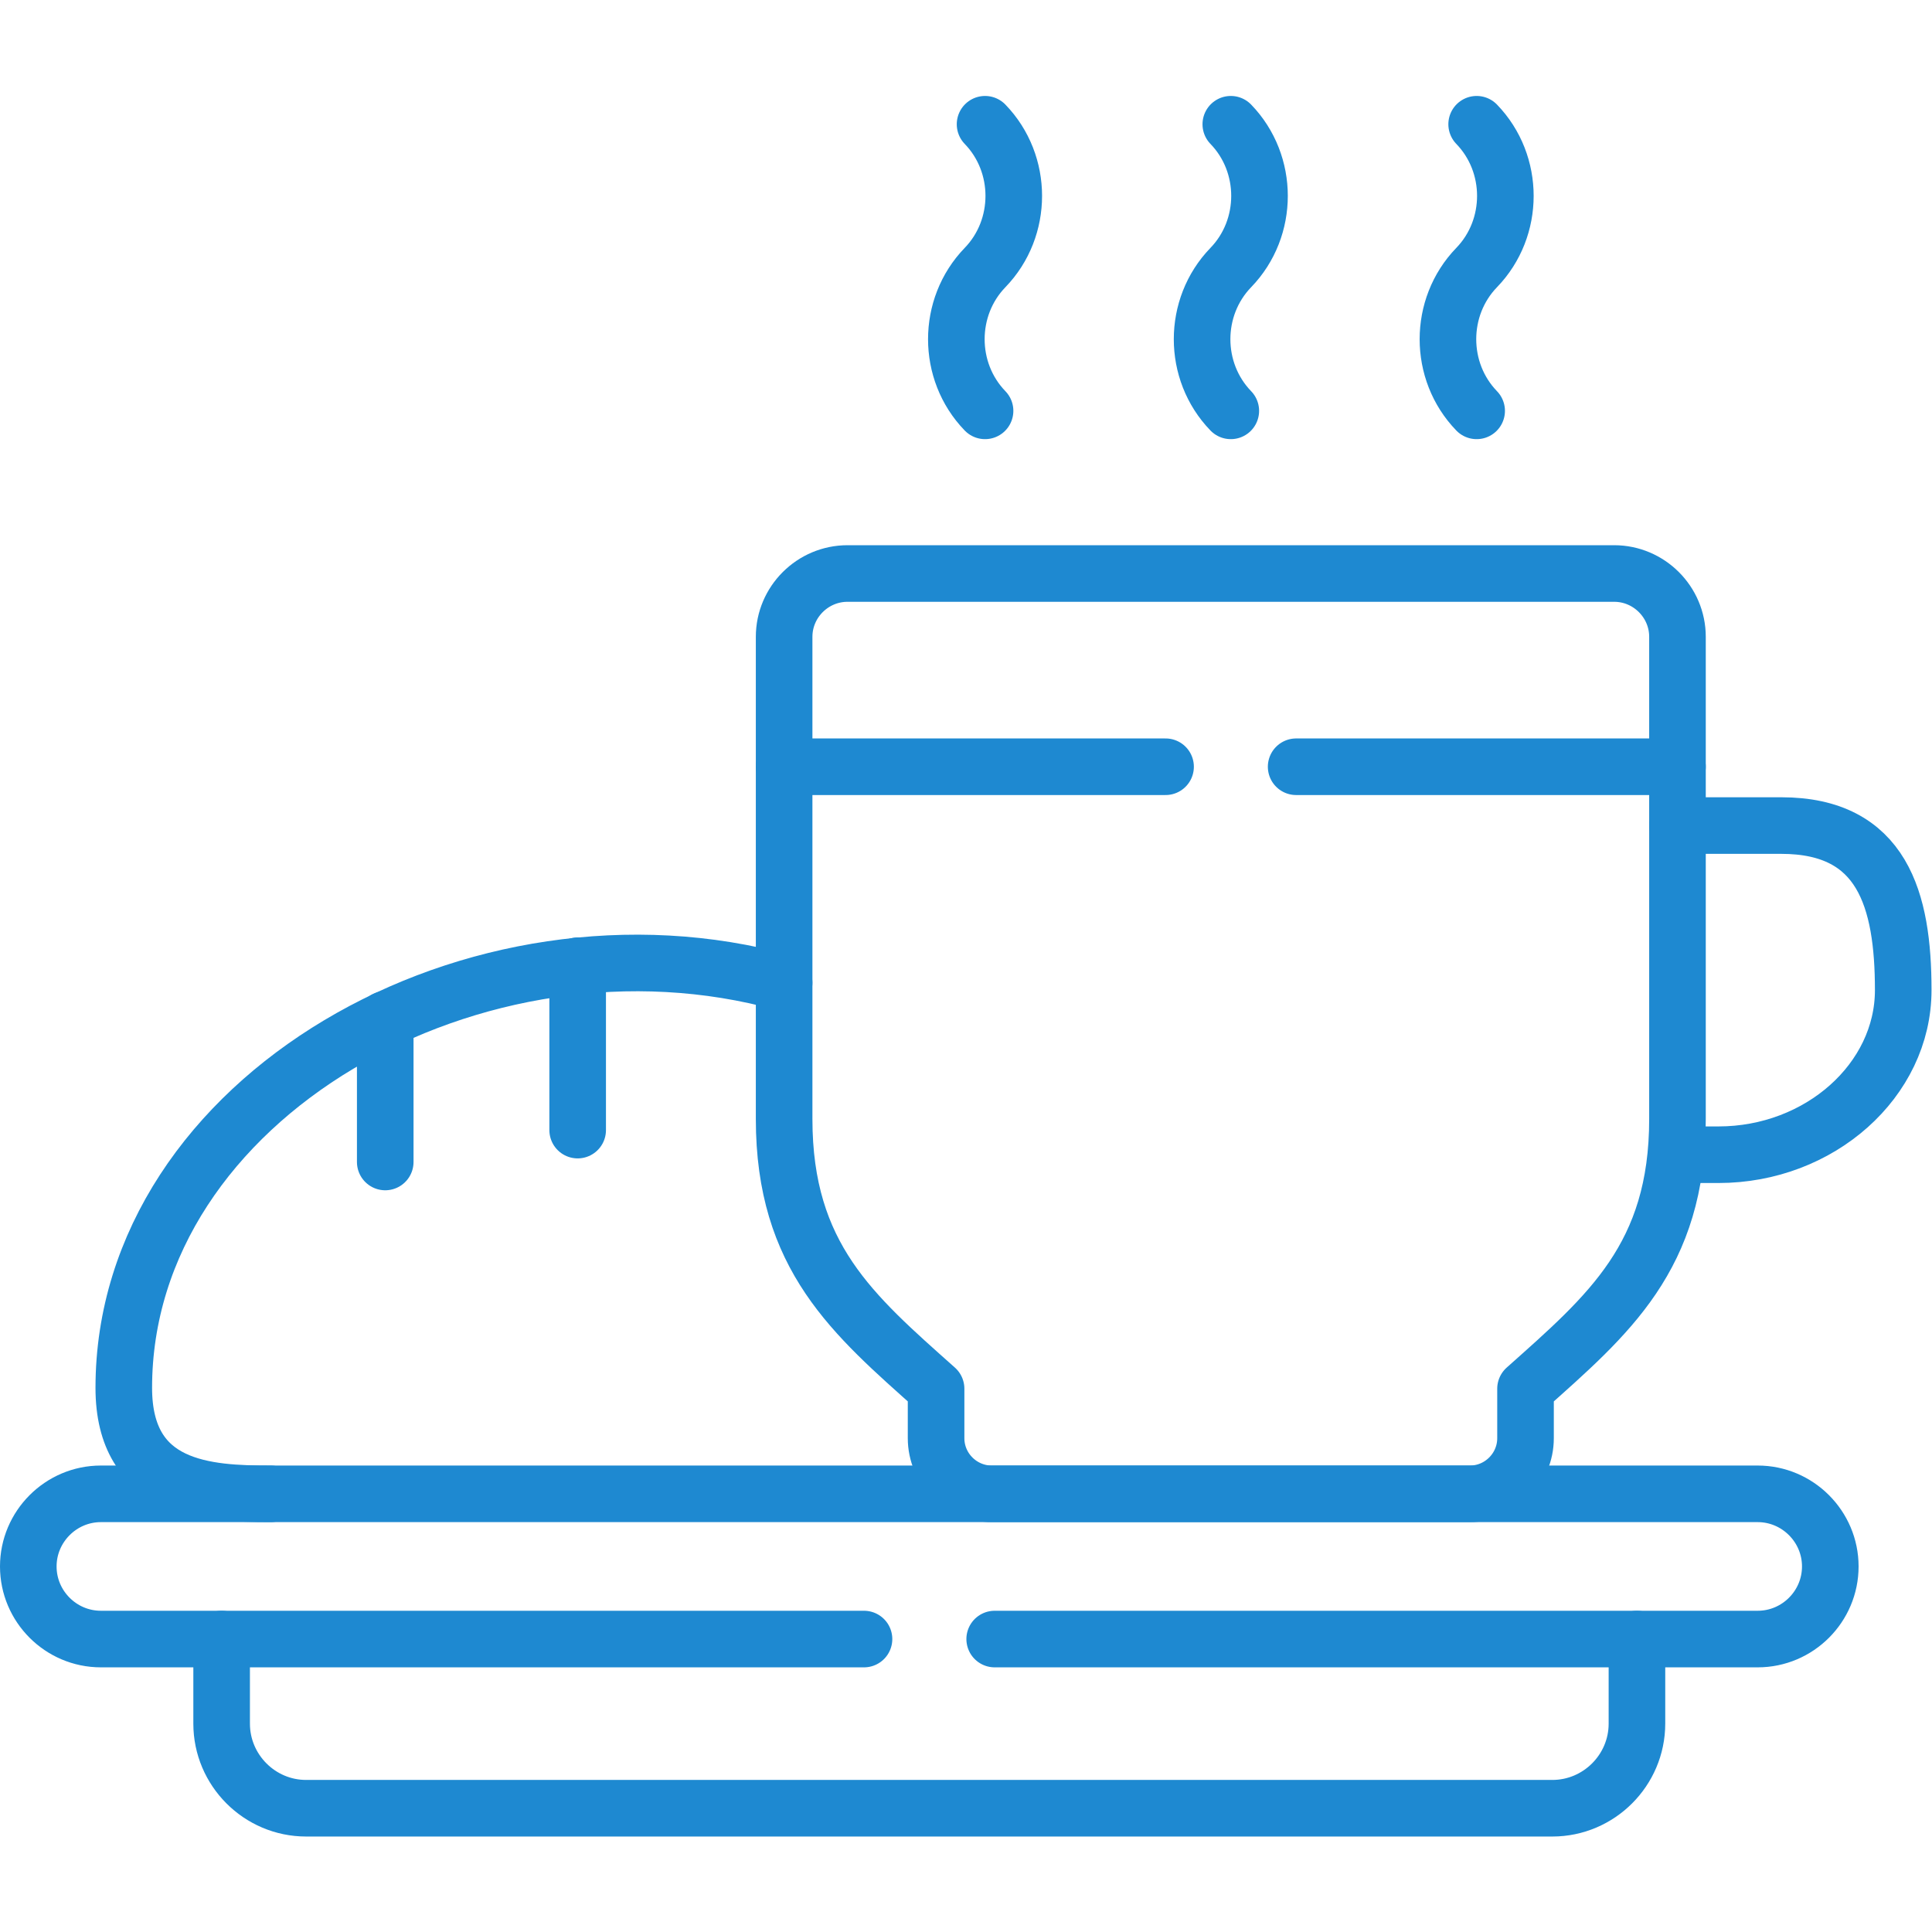 <svg xmlns="http://www.w3.org/2000/svg" version="1.1" xmlns:xlink="http://www.w3.org/1999/xlink" width="512" height="512" x="0" y="0" viewBox="0 0 682.667 682.667" style="enable-background:new 0 0 512 512" xml:space="preserve" class=""><g><defs><clipPath id="a" clipPathUnits="userSpaceOnUse"><path d="M0 512h512V0H0Z" fill="#1e89d1" opacity="1" data-original="#000000"></path></clipPath></defs><path d="M0 0v-43.57" style="stroke-width:15;stroke-linecap:round;stroke-linejoin:round;stroke-miterlimit:10;stroke-dasharray:none;stroke-opacity:1" transform="matrix(1.333 0 0 -1.333 204.117 341.239)" fill="none" stroke="#1e89d1" stroke-width="15" stroke-linecap="round" stroke-linejoin="round" stroke-miterlimit="10" stroke-dasharray="none" stroke-opacity="" data-original="#000000" opacity="1"></path><path d="M0 0v-37.787" style="stroke-width:15;stroke-linecap:round;stroke-linejoin:round;stroke-miterlimit:10;stroke-dasharray:none;stroke-opacity:1" transform="matrix(1.333 0 0 -1.333 136.123 360.213)" fill="none" stroke="#1e89d1" stroke-width="15" stroke-linecap="round" stroke-linejoin="round" stroke-miterlimit="10" stroke-dasharray="none" stroke-opacity="" data-original="#000000" opacity="1"></path><g clip-path="url(#a)" transform="matrix(1.333 0 0 -1.333 0 682.667)"><path d="M0 0c21.997 19.616 40.28 34.952 40.28 71.492V199.31c0 9.241-7.568 16.781-16.781 16.781h-203.216c-9.241 0-16.809-7.54-16.809-16.781V71.492c0-36.54 18.283-51.876 40.28-71.492v-13.125c0-8.107 6.633-14.741 14.768-14.741H-14.74C-6.633-27.866 0-21.232 0-13.125z" style="stroke-width:15;stroke-linecap:round;stroke-linejoin:round;stroke-miterlimit:10;stroke-dasharray:none;stroke-opacity:1" transform="translate(404.38 144.014)" fill="none" stroke="#1e89d1" stroke-width="15" stroke-linecap="round" stroke-linejoin="round" stroke-miterlimit="10" stroke-dasharray="none" stroke-opacity="" data-original="#000000" opacity="1"></path><path d="M0 0c-81.412 22.593-175.04-30.417-175.04-107.379 0-27.016 22.082-28.093 38.92-28.093" style="stroke-width:15;stroke-linecap:round;stroke-linejoin:round;stroke-miterlimit:10;stroke-dasharray:none;stroke-opacity:1" transform="translate(207.853 251.62)" fill="none" stroke="#1e89d1" stroke-width="15" stroke-linecap="round" stroke-linejoin="round" stroke-miterlimit="10" stroke-dasharray="none" stroke-opacity="" data-original="#000000" opacity="1"></path><path d="M0 0h10.857C37.701 0 59.84 19.729 59.84 43.626c0 23.925-5.471 43.627-32.316 43.627H0" style="stroke-width:15;stroke-linecap:round;stroke-linejoin:round;stroke-miterlimit:10;stroke-dasharray:none;stroke-opacity:1" transform="translate(444.66 206.038)" fill="none" stroke="#1e89d1" stroke-width="15" stroke-linecap="round" stroke-linejoin="round" stroke-miterlimit="10" stroke-dasharray="none" stroke-opacity="" data-original="#000000" opacity="1"></path><path d="M0 0h101.083m-236.807 0h101.113" style="stroke-width:15;stroke-linecap:round;stroke-linejoin:round;stroke-miterlimit:10;stroke-dasharray:none;stroke-opacity:1" transform="translate(343.577 308.882)" fill="none" stroke="#1e89d1" stroke-width="15" stroke-linecap="round" stroke-linejoin="round" stroke-miterlimit="10" stroke-dasharray="none" stroke-opacity="" data-original="#000000" opacity="1"></path><path d="M0 0h-202.281c-10.602 0-19.247 8.646-19.247 19.248 0 10.573 8.645 19.248 19.247 19.248h439.173c10.601 0 19.248-8.675 19.248-19.248C256.14 8.646 247.493 0 236.892 0H34.64" style="stroke-width:15;stroke-linecap:round;stroke-linejoin:round;stroke-miterlimit:10;stroke-dasharray:none;stroke-opacity:1" transform="translate(229.028 77.653)" fill="none" stroke="#1e89d1" stroke-width="15" stroke-linecap="round" stroke-linejoin="round" stroke-miterlimit="10" stroke-dasharray="none" stroke-opacity="" data-original="#000000" opacity="1"></path><path d="M0 0v-22.423c0-12.331-10.091-22.422-22.422-22.422h-330.35c-12.332 0-22.395 10.091-22.395 22.422V0" style="stroke-width:15;stroke-linecap:round;stroke-linejoin:round;stroke-miterlimit:10;stroke-dasharray:none;stroke-opacity:1" transform="translate(433.917 77.653)" fill="none" stroke="#1e89d1" stroke-width="15" stroke-linecap="round" stroke-linejoin="round" stroke-miterlimit="10" stroke-dasharray="none" stroke-opacity="" data-original="#000000" opacity="1"></path><path d="M0 0c10.148-10.488 10.148-27.497 0-37.985-10.148-10.489-10.148-27.497 0-37.986" style="stroke-width:15;stroke-linecap:round;stroke-linejoin:round;stroke-miterlimit:10;stroke-dasharray:none;stroke-opacity:1" transform="translate(261.116 479.192)" fill="none" stroke="#1e89d1" stroke-width="15" stroke-linecap="round" stroke-linejoin="round" stroke-miterlimit="10" stroke-dasharray="none" stroke-opacity="" data-original="#000000" opacity="1"></path><path d="M0 0c10.147-10.488 10.147-27.497 0-37.985-10.148-10.489-10.148-27.497 0-37.986" style="stroke-width:15;stroke-linecap:round;stroke-linejoin:round;stroke-miterlimit:10;stroke-dasharray:none;stroke-opacity:1" transform="translate(391.426 479.192)" fill="none" stroke="#1e89d1" stroke-width="15" stroke-linecap="round" stroke-linejoin="round" stroke-miterlimit="10" stroke-dasharray="none" stroke-opacity="" data-original="#000000" opacity="1"></path><path d="M0 0c10.148-10.488 10.148-27.497 0-37.985-10.148-10.489-10.148-27.497 0-37.986" style="stroke-width:15;stroke-linecap:round;stroke-linejoin:round;stroke-miterlimit:10;stroke-dasharray:none;stroke-opacity:1" transform="translate(326.257 479.192)" fill="none" stroke="#1e89d1" stroke-width="15" stroke-linecap="round" stroke-linejoin="round" stroke-miterlimit="10" stroke-dasharray="none" stroke-opacity="" data-original="#000000" opacity="1"></path></g></g></svg>